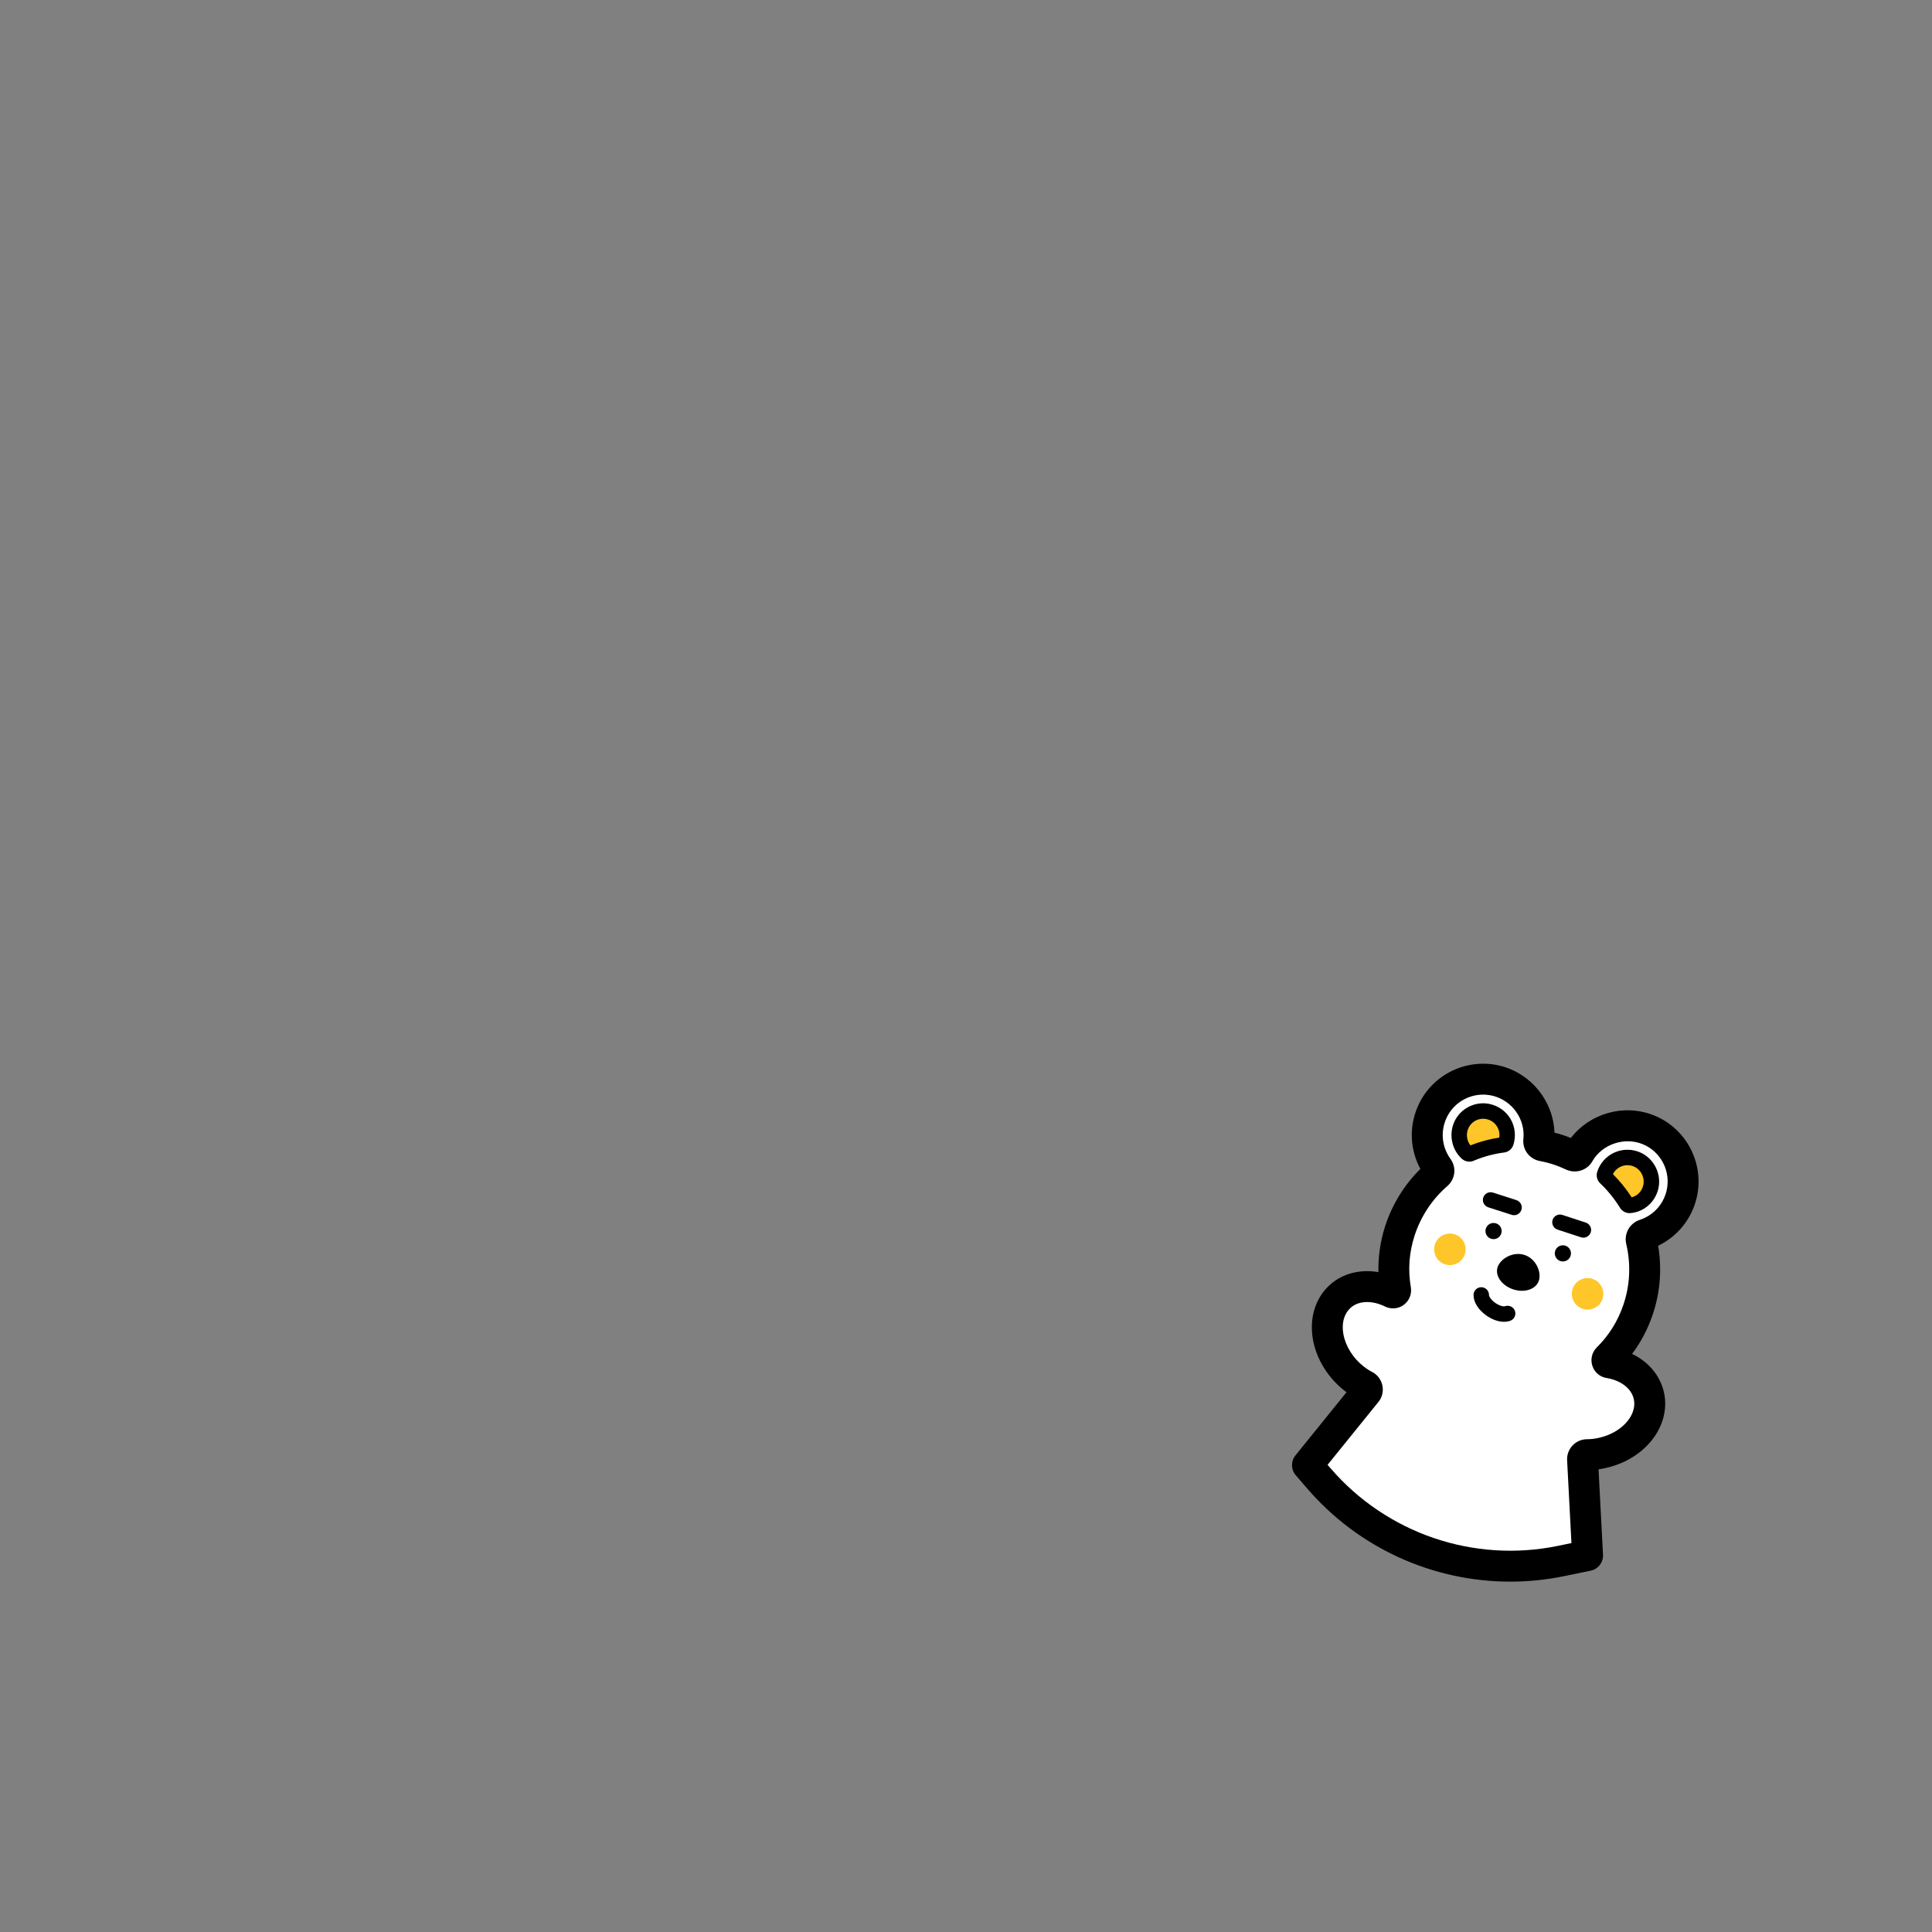 <?xml version="1.0" encoding="utf-8"?>
<!-- Generator: Adobe Illustrator 27.2.0, SVG Export Plug-In . SVG Version: 6.00 Build 0)  -->
<svg version="1.1" id="hand-8e8d0795-2e85-4847-aceb-b518a47e38c4" xmlns="http://www.w3.org/2000/svg" xmlns:xlink="http://www.w3.org/1999/xlink" x="0px" y="0px"
	 viewBox="0 0 1000 1000" style="enable-background:new 0 0 1000 1000;" xml:space="preserve">
<rect x="0" y="0" width="1000" height="1000" fill="#808080" stroke="none"/>
<style type="text/css">
	.st0-8e8d0795-2e85-4847-aceb-b518a47e38c4{fill:#FFFFFF;}
	.st1-8e8d0795-2e85-4847-aceb-b518a47e38c4{fill:#FFC62A;}
</style>
<g id="hand_00000130616696096536543460000017355481265275597461_-8e8d0795-2e85-4847-aceb-b518a47e38c4">
	<g id="_着彩">
		<path class="st0-8e8d0795-2e85-4847-aceb-b518a47e38c4" d="M801.868,809.256l19.856-4.116l-2.744-52.277c3.321,0.217,6.715,0,10.253-0.794
			c16.174-3.466,27.077-16.679,24.333-29.46c-2.094-9.82-11.697-16.607-23.395-17.618
			c7.798-7.076,13.936-16.102,17.618-26.716c4.477-12.853,4.621-26.283,1.227-38.558
			c14.513-3.466,25.849-18.051,21.301-37.33c-0.722-2.96-2.094-5.704-4.043-8.015
			c-16.391-18.99-41.59-13.069-50.038,4.838c-2.816-1.444-5.776-2.744-8.881-3.755
			c-3.682-1.227-7.437-2.166-11.192-2.744c3.538-19.423-13.358-38.991-37.763-33.142
			c-2.96,0.722-5.704,2.166-7.943,4.116c-14.946,12.925-14.297,31.337-4.621,42.673
			c-9.531,7.654-17.04,18.123-21.084,30.687c-3.61,11.192-4.043,22.672-1.733,33.431
			c-10.037-5.993-21.806-6.137-29.243,0.65c-9.748,8.809-8.592,25.849,2.527,38.124
			c3.827,4.188,8.304,7.293,12.925,9.242l-32.348,40.002l9.964,11.625
			C715.15,803.046,759.195,818.065,801.868,809.256L801.868,809.256z"/>
		<path class="st1-8e8d0795-2e85-4847-aceb-b518a47e38c4" d="M770.098,575.311c-5.56-1.155-11.264,1.733-13.647,6.859
			c-2.383,5.127-1.011,11.12,2.888,14.658c0.505,0.433,1.227,0.578,1.877,0.289
			c5.343-2.238,10.975-3.827,16.824-4.549c0.65-0.072,1.228-0.505,1.444-1.155l0,0
			C781.795,584.337,777.535,576.827,770.098,575.311L770.098,575.311z"/>
		<path class="st1-8e8d0795-2e85-4847-aceb-b518a47e38c4" d="M854.578,613.796c1.011-5.56-1.95-11.264-7.076-13.575
			c-6.859-3.105-14.73,0.505-16.968,7.509l0,0c-0.217,0.65,0,1.444,0.505,1.877
			c4.188,3.971,7.798,8.52,10.831,13.358c0.361,0.65,1.083,1.011,1.805,0.939
			C848.874,623.472,853.495,619.573,854.578,613.796L854.578,613.796z"/>
		<circle class="st1-8e8d0795-2e85-4847-aceb-b518a47e38c4" cx="750.458" cy="646.65" r="8.159"/>
		<circle class="st1-8e8d0795-2e85-4847-aceb-b518a47e38c4" cx="821.725" cy="669.683" r="8.159"/>
	</g>
	<g id="_線画">
		<path d="M781.708,818.652c-39.943,0-78.544-17.306-105.188-48.299l-5.843-6.779
			c-2.524-2.93-2.592-7.245-0.161-10.252l26.428-32.69c-2.375-1.766-4.627-3.802-6.686-6.053
			c-7.64-8.433-11.714-19.092-11.205-29.272c0.4-8.009,3.673-15.178,9.216-20.188
			c6.539-5.988,15.759-8.289,25.198-6.669c-0.171-8.055,1.017-16.179,3.532-23.941
			c3.663-11.199,9.907-21.297,18.185-29.473c-5.21-9.662-5.898-21.046-1.748-31.344
			c6.737-16.981,25.29-26.468,43.143-22.03c16.116,4.05,27.453,18.428,28.006,34.577
			c1.903,0.481,3.673,1.01,5.343,1.594c1.027,0.353,2.073,0.742,3.146,1.172
			c9.88-12.782,27.438-17.83,42.854-11.749c17.075,6.738,26.601,25.295,22.156,43.164
			c-2.707,10.829-9.974,19.656-19.839,24.376c2.062,12.128,1.056,24.518-2.968,36.104
			c-2.477,7.213-5.998,13.867-10.512,19.873c8.618,4.153,14.66,11.327,16.553,20.161
			c1.824,8.495-0.627,17.606-6.726,24.992c-5.742,6.954-14.178,11.914-23.754,13.966
			c-1.136,0.252-2.282,0.46-3.434,0.622l2.31,44.209c0.206,3.947-2.501,7.453-6.372,8.252
			l-13.646,2.816C800.387,817.714,791.007,818.652,781.708,818.652z M687.157,758.188l1.489,1.729
			c29.064,33.809,74.209,49.21,117.813,40.205h0.001l6.916-1.427l-2.24-42.887
			c-0.154-2.781,0.874-5.574,2.823-7.635c1.946-2.058,4.671-3.237,7.477-3.237
			c1.955,0,3.971-0.228,5.991-0.676c6.036-1.294,11.419-4.396,14.826-8.521
			c3.008-3.643,4.223-7.709,3.42-11.449c-1.188-5.543-6.58-9.766-14.08-11.034
			c-3.425-0.529-6.23-2.887-7.35-6.194c-1.152-3.401-0.301-7.081,2.221-9.604
			c6.251-6.184,10.846-13.501,13.688-21.779c3.545-10.209,4.09-21.2,1.585-31.812
			c-0.008-0.035-0.017-0.071-0.024-0.106c-1.179-5.319,1.838-10.631,7.018-12.354
			c6.911-2.268,12.068-7.816,13.828-14.856c2.513-10.106-2.861-20.604-12.505-24.41
			c-9.494-3.745-20.853,0.185-25.859,8.947c-2.562,4.557-8.267,6.485-13.238,4.44
			c-0.114-0.047-0.228-0.097-0.34-0.148c-2.132-0.995-4.071-1.789-5.932-2.429
			c-2.259-0.79-4.687-1.425-7.674-2.011c-5.387-0.977-9.115-5.964-8.509-11.421
			c1.061-10.178-5.731-19.802-15.804-22.333c-10.095-2.512-20.595,2.84-24.406,12.448
			c-2.719,6.746-1.797,14.273,2.45,20.176c3.249,4.432,2.559,10.535-1.648,14.141
			c-7.782,6.746-13.631,15.578-16.881,25.513c-2.859,8.823-3.521,17.856-1.96,26.828
			c0.019,0.106,0.034,0.213,0.049,0.32c0.45,3.396-0.98,6.766-3.733,8.793
			c-2.737,2.017-6.353,2.385-9.431,0.965c-0.067-0.031-0.134-0.063-0.2-0.097
			c-6.761-3.353-13.787-3.086-17.902,0.684c-3.075,2.779-3.87,6.507-4.002,9.149
			c-0.294,5.884,2.344,12.502,7.056,17.704c2.419,2.644,5.204,4.817,8.031,6.259
			c2.795,1.396,4.79,4.015,5.416,7.153c0.61,3.062-0.178,6.164-2.163,8.538L687.157,758.188z
			 M827.113,754.946l0.002,0.038C827.115,754.972,827.114,754.959,827.113,754.946z M702.813,724.302
			c0.032,0.017,0.064,0.033,0.097,0.049C702.878,724.335,702.846,724.318,702.813,724.302z
			 M737.732,609.122c0.021,0.029,0.043,0.06,0.064,0.089
			C737.775,609.182,737.754,609.151,737.732,609.122z M738.647,601.83
			c-0.017,0.014-0.033,0.028-0.05,0.043C738.614,601.858,738.632,601.844,738.647,601.83z
			 M810.319,593.118c-0.016,0.026-0.03,0.053-0.045,0.079
			C810.289,593.171,810.305,593.145,810.319,593.118z M804.419,591.141
			c-0.003,0.03-0.006,0.06-0.009,0.09C804.413,591.2,804.416,591.171,804.419,591.141z"/>
		<path d="M760.539,601.271c-1.354,0-2.725-0.48-3.806-1.409c-0.027-0.023-0.055-0.048-0.081-0.072
			c-5.302-4.81-6.876-12.749-3.828-19.306c3.154-6.787,10.758-10.607,18.08-9.092
			c4.63,0.946,8.633,3.804,10.982,7.842c2.354,4.046,2.864,8.938,1.4,13.421
			c-0.706,2.123-2.589,3.643-4.804,3.889c-5.2,0.642-10.505,2.078-15.722,4.263
			C762.062,601.118,761.304,601.271,760.539,601.271z M759.685,593.424
			c-0.031,0.012-0.063,0.025-0.095,0.039C759.621,593.45,759.653,593.437,759.685,593.424z
			 M767.639,579.058c-3.172,0-6.189,1.851-7.561,4.799c-1.386,2.982-0.948,6.502,1.009,8.998
			c4.967-1.957,9.959-3.309,14.927-4.047c0.305-1.911-0.05-3.845-1.042-5.55
			c-1.223-2.101-3.236-3.531-5.672-4.028c-0.005-0.001-0.01-0.002-0.015-0.003
			C768.736,579.113,768.186,579.058,767.639,579.058z M777.551,588.599
			c-0.017,0.002-0.033,0.004-0.05,0.006C777.518,588.603,777.534,588.601,777.551,588.599z"/>
		<path d="M843.449,627.919c-2.021,0-3.951-1.089-5.008-2.891c-2.965-4.72-6.364-8.915-10.105-12.471
			c-1.674-1.507-2.315-3.937-1.596-6.093c1.407-4.403,4.675-8.048,8.951-9.948
			c4.273-1.898,9.179-1.875,13.46,0.061c6.758,3.046,10.697,10.59,9.362,17.936
			c-0.001,0.007-0.003,0.014-0.004,0.021c-1.362,7.266-7.325,12.759-14.502,13.357
			C843.821,627.91,843.635,627.919,843.449,627.919z M843.333,619.92
			c-0.019,0.002-0.037,0.003-0.056,0.005C843.296,619.924,843.314,619.922,843.333,619.92z
			 M834.845,607.727c3.552,3.522,6.806,7.547,9.697,11.993c3.107-0.76,5.471-3.299,6.103-6.649
			c0.681-3.776-1.33-7.645-4.786-9.202c-2.24-1.013-4.695-1.026-6.918-0.041
			C837.154,604.621,835.712,606.007,834.845,607.727z M854.578,613.797h0.01H854.578z M834.358,608.904
			c-0.005,0.015-0.01,0.03-0.014,0.045C834.35,608.935,834.354,608.919,834.358,608.904z
			 M833.642,606.571c0.001,0,0.002,0.001,0.003,0.002C833.644,606.572,833.643,606.571,833.642,606.571z"/>
		<g>
			<path d="M796.525,662.824c-1.444,4.477-7.365,6.498-13.286,4.549
				c-5.921-1.95-9.531-7.076-8.087-11.481s7.943-8.231,13.863-6.354S797.969,658.347,796.525,662.824
				L796.525,662.824z"/>
			<circle cx="773.059" cy="637.191" r="4.188"/>
			<circle cx="808.945" cy="648.744" r="4.188"/>
			<path d="M778.468,684.158c-2.956,0-6.252-1.17-9.311-3.376c-4.092-2.952-6.504-6.906-6.453-10.577
				c0.031-2.189,1.815-3.944,3.999-3.944c0.019,0,0.037,0,0.057,0
				c2.209,0.031,3.975,1.847,3.944,4.056c-0.01,0.686,0.979,2.424,3.135,3.979
				c2.321,1.676,4.438,2.057,5.199,1.791c2.088-0.727,4.366,0.378,5.092,2.465
				c0.726,2.086-0.378,4.366-2.465,5.092C780.67,683.988,779.594,684.158,778.468,684.158z"/>
			<path d="M783.674,628.989c-0.405,0-0.818-0.062-1.225-0.193l-12.131-3.899
				c-2.104-0.676-3.261-2.929-2.584-5.031c0.676-2.103,2.931-3.26,5.031-2.584l12.131,3.899
				c2.104,0.676,3.261,2.929,2.584,5.031C786.936,627.908,785.364,628.989,783.674,628.989z"/>
			<path d="M819.56,640.614c-0.413,0-0.832-0.064-1.246-0.199l-12.13-3.972
				c-2.099-0.688-3.244-2.947-2.557-5.047c0.688-2.1,2.947-3.24,5.047-2.557l12.13,3.972
				c2.099,0.688,3.244,2.947,2.557,5.047C822.808,639.544,821.242,640.614,819.56,640.614z"/>
		</g>
	</g>
</g>
</svg>
